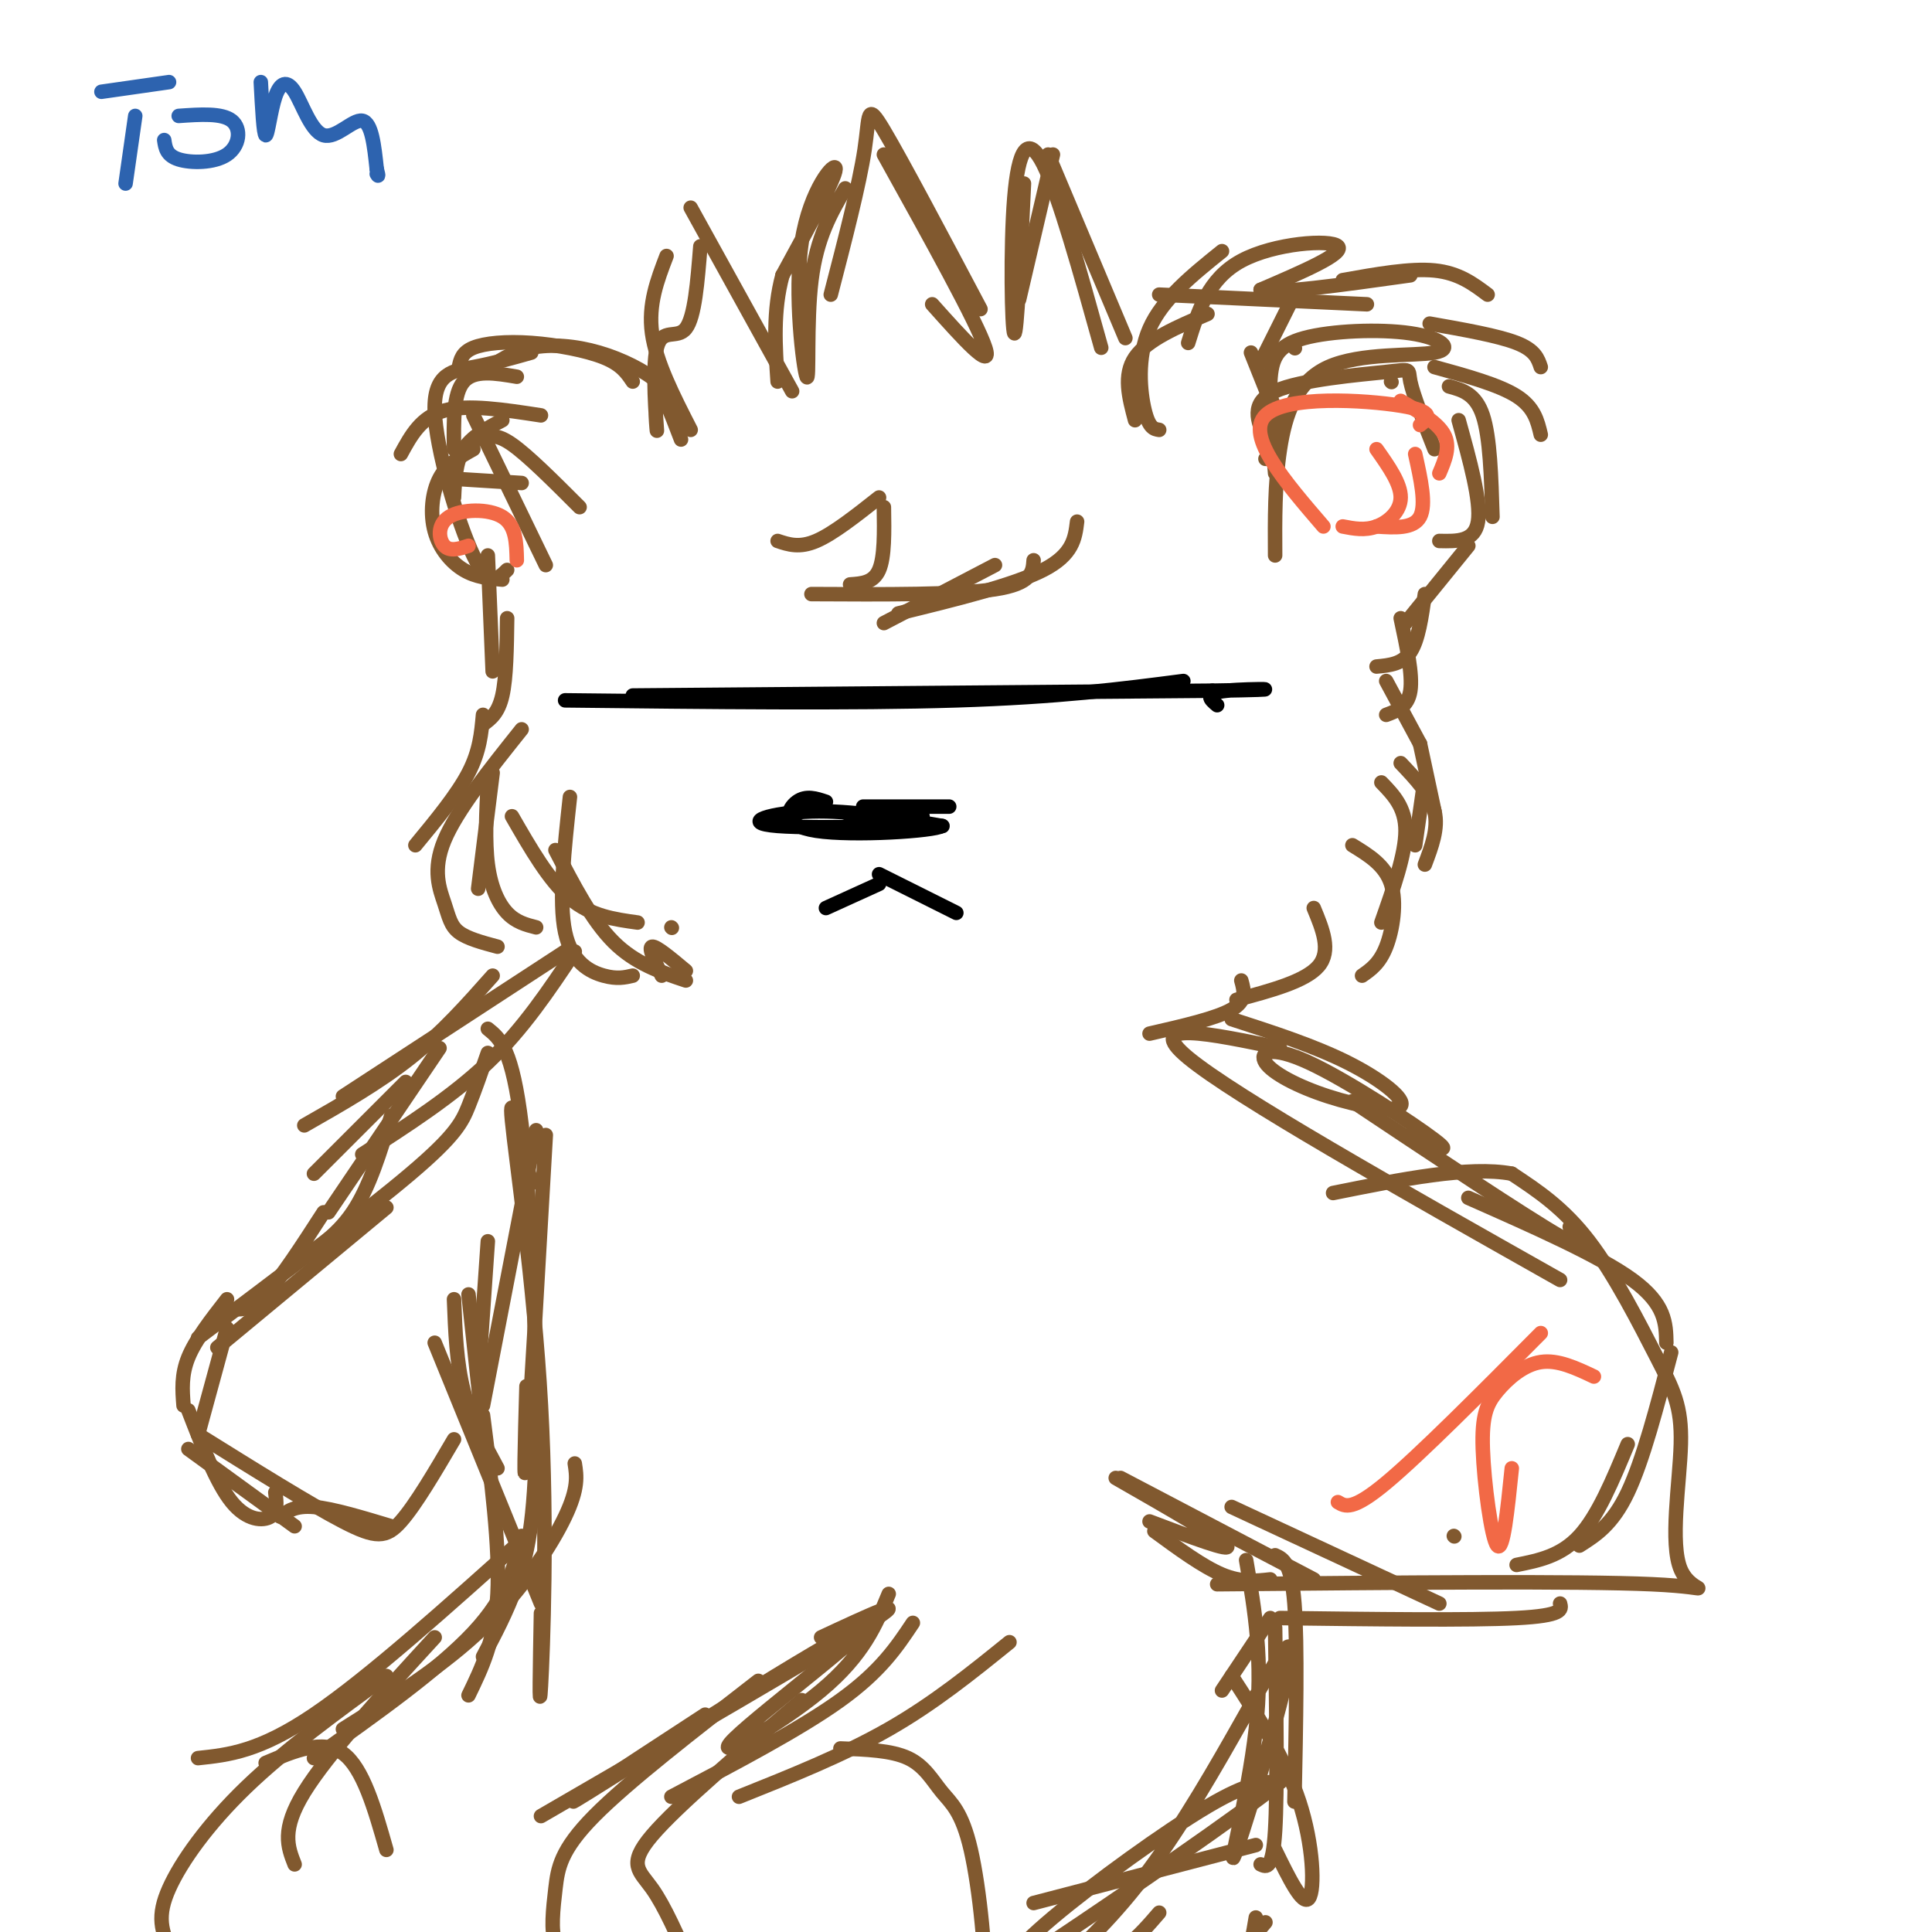 <svg viewBox='0 0 400 400' version='1.1' xmlns='http://www.w3.org/2000/svg' xmlns:xlink='http://www.w3.org/1999/xlink'><g fill='none' stroke='rgb(129,89,47)' stroke-width='3' stroke-linecap='round' stroke-linejoin='round'><path d='M235,87c-1.250,-4.667 -2.500,-9.333 0,-13c2.500,-3.667 8.750,-6.333 15,-9'/><path d='M240,61c0.000,0.000 43.000,2.000 43,2'/><path d='M240,89c-1.044,-0.156 -2.089,-0.311 -3,-4c-0.911,-3.689 -1.689,-10.911 1,-17c2.689,-6.089 8.844,-11.044 15,-16'/><path d='M246,71c2.067,-6.644 4.133,-13.289 11,-17c6.867,-3.711 18.533,-4.489 20,-3c1.467,1.489 -7.267,5.244 -16,9'/><path d='M261,60c2.500,1.000 16.750,-1.000 31,-3'/><path d='M308,61c-3.000,-2.250 -6.000,-4.500 -11,-5c-5.000,-0.500 -12.000,0.750 -19,2'/><path d='M319,76c-0.583,-1.750 -1.167,-3.500 -5,-5c-3.833,-1.500 -10.917,-2.750 -18,-4'/><path d='M319,90c-0.667,-2.833 -1.333,-5.667 -5,-8c-3.667,-2.333 -10.333,-4.167 -17,-6'/><path d='M300,80c2.750,0.750 5.500,1.500 7,6c1.500,4.500 1.750,12.750 2,21'/><path d='M302,87c2.333,8.417 4.667,16.833 4,21c-0.667,4.167 -4.333,4.083 -8,4'/><path d='M262,95c1.417,-1.417 2.833,-2.833 3,-5c0.167,-2.167 -0.917,-5.083 -2,-8'/><path d='M263,83c0.000,0.000 -4.000,-10.000 -4,-10'/><path d='M261,75c0.000,0.000 6.000,-12.000 6,-12'/><path d='M268,72c0.000,0.000 0.100,0.100 0.1,0.1'/><path d='M233,70c0.000,0.000 -16.000,-38.000 -16,-38'/><path d='M218,32c0.000,0.000 -7.000,30.000 -7,30'/><path d='M212,38c-0.738,15.833 -1.476,31.667 -2,31c-0.524,-0.667 -0.833,-17.833 0,-28c0.833,-10.167 2.810,-13.333 6,-7c3.190,6.333 7.595,22.167 12,38'/><path d='M193,63c6.333,7.083 12.667,14.167 11,9c-1.667,-5.167 -11.333,-22.583 -21,-40'/><path d='M203,64c-8.156,-15.400 -16.311,-30.800 -20,-37c-3.689,-6.200 -2.911,-3.200 -4,4c-1.089,7.200 -4.044,18.600 -7,30'/><path d='M175,39c-2.949,5.072 -5.898,10.144 -7,19c-1.102,8.856 -0.357,21.498 -1,20c-0.643,-1.498 -2.673,-17.134 -1,-28c1.673,-10.866 7.049,-16.962 7,-15c-0.049,1.962 -5.525,11.981 -11,22'/><path d='M162,57c-2.000,7.333 -1.500,14.667 -1,22'/><path d='M164,81c0.000,0.000 -21.000,-38.000 -21,-38'/><path d='M145,51c-0.581,7.327 -1.161,14.654 -3,17c-1.839,2.346 -4.936,-0.289 -6,4c-1.064,4.289 -0.094,15.501 0,17c0.094,1.499 -0.687,-6.715 0,-8c0.687,-1.285 2.844,4.357 5,10'/><path d='M143,89c-3.583,-7.000 -7.167,-14.000 -8,-20c-0.833,-6.000 1.083,-11.000 3,-16'/><path d='M223,108c-0.417,3.417 -0.833,6.833 -7,10c-6.167,3.167 -18.083,6.083 -30,9'/><path d='M183,129c0.000,0.000 23.000,-12.000 23,-12'/><path d='M214,116c-0.167,2.417 -0.333,4.833 -8,6c-7.667,1.167 -22.833,1.083 -38,1'/><path d='M176,121c2.417,-0.167 4.833,-0.333 6,-3c1.167,-2.667 1.083,-7.833 1,-13'/><path d='M182,103c-4.750,3.750 -9.500,7.500 -13,9c-3.500,1.500 -5.750,0.750 -8,0'/><path d='M139,85c-0.268,-1.917 -0.536,-3.833 -3,-6c-2.464,-2.167 -7.125,-4.583 -12,-6c-4.875,-1.417 -9.964,-1.833 -14,-1c-4.036,0.833 -7.018,2.917 -10,5'/><path d='M107,78c-4.417,-0.750 -8.833,-1.500 -11,1c-2.167,2.500 -2.083,8.250 -2,14'/><path d='M98,93c-2.714,1.518 -5.429,3.036 -7,6c-1.571,2.964 -2.000,7.375 -1,11c1.000,3.625 3.429,6.464 6,8c2.571,1.536 5.286,1.768 8,2'/><path d='M105,118c-1.887,1.875 -3.774,3.750 -7,-3c-3.226,-6.750 -7.792,-22.125 -8,-30c-0.208,-7.875 3.940,-8.250 8,-9c4.060,-0.750 8.030,-1.875 12,-3'/><path d='M131,79c-1.179,-1.768 -2.357,-3.536 -6,-5c-3.643,-1.464 -9.750,-2.625 -15,-3c-5.250,-0.375 -9.643,0.036 -12,1c-2.357,0.964 -2.679,2.482 -3,4'/><path d='M112,86c-7.583,-1.167 -15.167,-2.333 -20,-1c-4.833,1.333 -6.917,5.167 -9,9'/><path d='M104,87c-3.167,1.667 -6.333,3.333 -8,6c-1.667,2.667 -1.833,6.333 -2,10'/><path d='M113,117c0.000,0.000 -15.000,-31.000 -15,-31'/><path d='M264,98c-0.631,-7.075 -1.261,-14.149 -1,-19c0.261,-4.851 1.415,-7.477 7,-9c5.585,-1.523 15.602,-1.941 22,-1c6.398,0.941 9.179,3.242 5,4c-4.179,0.758 -15.317,-0.027 -22,3c-6.683,3.027 -8.909,9.865 -10,17c-1.091,7.135 -1.045,14.568 -1,22'/><path d='M262,91c-1.637,-3.798 -3.274,-7.595 2,-10c5.274,-2.405 17.458,-3.417 23,-4c5.542,-0.583 4.440,-0.738 5,2c0.560,2.738 2.780,8.369 5,14'/><path d='M288,79c0.000,0.000 0.100,0.100 0.1,0.1'/><path d='M120,105c-5.333,-5.333 -10.667,-10.667 -14,-13c-3.333,-2.333 -4.667,-1.667 -6,-1'/><path d='M108,100c0.000,0.000 -16.000,-1.000 -16,-1'/></g>
<g fill='none' stroke='rgb(242,105,70)' stroke-width='3' stroke-linecap='round' stroke-linejoin='round'><path d='M274,109c-8.089,-9.400 -16.178,-18.800 -12,-23c4.178,-4.200 20.622,-3.200 28,-2c7.378,1.200 5.689,2.600 4,4'/><path d='M290,83c3.833,2.250 7.667,4.500 9,7c1.333,2.500 0.167,5.250 -1,8'/><path d='M293,94c1.167,5.250 2.333,10.500 1,13c-1.333,2.500 -5.167,2.250 -9,2'/><path d='M285,93c2.511,3.556 5.022,7.111 5,10c-0.022,2.889 -2.578,5.111 -5,6c-2.422,0.889 -4.711,0.444 -7,0'/><path d='M107,116c-0.083,-3.625 -0.167,-7.250 -3,-9c-2.833,-1.750 -8.417,-1.625 -11,0c-2.583,1.625 -2.167,4.750 -1,6c1.167,1.250 3.083,0.625 5,0'/></g>
<g fill='none' stroke='rgb(129,89,47)' stroke-width='3' stroke-linecap='round' stroke-linejoin='round'><path d='M304,113c0.000,0.000 -13.000,16.000 -13,16'/><path d='M295,123c-0.667,4.750 -1.333,9.500 -3,12c-1.667,2.500 -4.333,2.750 -7,3'/><path d='M290,128c1.250,5.833 2.500,11.667 2,15c-0.500,3.333 -2.750,4.167 -5,5'/><path d='M287,141c0.000,0.000 7.000,13.000 7,13'/><path d='M294,154c0.000,0.000 3.000,14.000 3,14'/><path d='M295,161c0.000,0.000 -2.000,14.000 -2,14'/><path d='M290,158c3.083,3.250 6.167,6.500 7,10c0.833,3.500 -0.583,7.250 -2,11'/><path d='M286,162c2.500,2.583 5.000,5.167 5,10c0.000,4.833 -2.500,11.917 -5,19'/><path d='M280,175c3.378,2.067 6.756,4.133 8,8c1.244,3.867 0.356,9.533 -1,13c-1.356,3.467 -3.178,4.733 -5,6'/><path d='M272,188c1.833,4.417 3.667,8.833 1,12c-2.667,3.167 -9.833,5.083 -17,7'/><path d='M257,203c0.583,2.083 1.167,4.167 -2,6c-3.167,1.833 -10.083,3.417 -17,5'/><path d='M101,115c0.000,0.000 1.000,24.000 1,24'/><path d='M105,128c-0.083,6.167 -0.167,12.333 -1,16c-0.833,3.667 -2.417,4.833 -4,6'/><path d='M100,148c-0.333,3.750 -0.667,7.500 -3,12c-2.333,4.500 -6.667,9.750 -11,15'/><path d='M102,160c0.000,0.000 -3.000,24.000 -3,24'/><path d='M101,162c-0.311,6.133 -0.622,12.267 0,17c0.622,4.733 2.178,8.067 4,10c1.822,1.933 3.911,2.467 6,3'/><path d='M106,169c3.833,6.667 7.667,13.333 12,17c4.333,3.667 9.167,4.333 14,5'/><path d='M115,176c3.750,7.250 7.500,14.500 12,19c4.500,4.500 9.750,6.250 15,8'/><path d='M139,192c0.000,0.000 0.100,0.100 0.1,0.1'/><path d='M108,151c-6.720,8.411 -13.440,16.821 -16,23c-2.560,6.179 -0.958,10.125 0,13c0.958,2.875 1.274,4.679 3,6c1.726,1.321 4.863,2.161 8,3'/><path d='M118,165c-1.178,10.822 -2.356,21.644 -1,28c1.356,6.356 5.244,8.244 8,9c2.756,0.756 4.378,0.378 6,0'/><path d='M137,202c-1.417,-2.917 -2.833,-5.833 -2,-6c0.833,-0.167 3.917,2.417 7,5'/><path d='M255,211c8.553,2.772 17.105,5.543 24,9c6.895,3.457 12.132,7.599 11,9c-1.132,1.401 -8.635,0.060 -15,-2c-6.365,-2.060 -11.593,-4.841 -13,-7c-1.407,-2.159 1.006,-3.697 9,0c7.994,3.697 21.570,12.628 26,16c4.430,3.372 -0.285,1.186 -5,-1'/><path d='M280,228c17.750,11.833 35.500,23.667 43,28c7.500,4.333 4.750,1.167 2,-2'/><path d='M304,248c13.583,6.000 27.167,12.000 34,17c6.833,5.000 6.917,9.000 7,13'/><path d='M346,280c-2.917,11.167 -5.833,22.333 -9,29c-3.167,6.667 -6.583,8.833 -10,11'/><path d='M337,299c-3.083,7.417 -6.167,14.833 -10,19c-3.833,4.167 -8.417,5.083 -13,6'/><path d='M301,318c0.000,0.000 0.100,0.100 0.1,0.1'/><path d='M117,197c0.000,0.000 -46.000,30.000 -46,30'/><path d='M102,202c-5.250,5.917 -10.500,11.833 -17,17c-6.500,5.167 -14.250,9.583 -22,14'/><path d='M84,224c0.000,0.000 -19.000,19.000 -19,19'/><path d='M119,197c-5.333,8.000 -10.667,16.000 -18,23c-7.333,7.000 -16.667,13.000 -26,19'/><path d='M91,217c0.000,0.000 -23.000,34.000 -23,34'/><path d='M81,231c-2.250,7.417 -4.500,14.833 -8,20c-3.500,5.167 -8.250,8.083 -13,11'/><path d='M67,251c-4.417,6.833 -8.833,13.667 -12,17c-3.167,3.333 -5.083,3.167 -7,3'/><path d='M47,269c-3.250,4.167 -6.500,8.333 -8,12c-1.500,3.667 -1.250,6.833 -1,10'/><path d='M39,300c0.000,0.000 22.000,16.000 22,16'/><path d='M58,314c1.583,-1.167 3.167,-2.333 7,-2c3.833,0.333 9.917,2.167 16,4'/><path d='M323,332c0.333,1.250 0.667,2.500 -9,3c-9.667,0.500 -29.333,0.250 -49,0'/><path d='M298,332c0.000,0.000 -43.000,-20.000 -43,-20'/><path d='M263,327c-3.000,0.333 -6.000,0.667 -10,-1c-4.000,-1.667 -9.000,-5.333 -14,-9'/><path d='M263,335c0.000,0.000 -10.000,15.000 -10,15'/><path d='M264,322c1.667,0.750 3.333,1.500 4,10c0.667,8.500 0.333,24.750 0,41'/><path d='M264,337c0.250,16.917 0.500,33.833 0,42c-0.500,8.167 -1.750,7.583 -3,7'/><path d='M260,382c0.000,0.000 -46.000,12.000 -46,12'/><path d='M240,396c-4.167,4.833 -8.333,9.667 -17,12c-8.667,2.333 -21.833,2.167 -35,2'/><path d='M97,268c0.000,0.000 3.000,28.000 3,28'/><path d='M101,257c0.000,0.000 -2.000,29.000 -2,29'/><path d='M111,234c0.000,0.000 -11.000,57.000 -11,57'/><path d='M94,269c0.250,6.583 0.500,13.167 2,19c1.500,5.833 4.250,10.917 7,16'/><path d='M90,278c0.000,0.000 22.000,54.000 22,54'/><path d='M100,293c1.750,13.667 3.500,27.333 3,37c-0.500,9.667 -3.250,15.333 -6,21'/><path d='M108,318c-1.417,6.167 -2.833,12.333 -10,20c-7.167,7.667 -20.083,16.833 -33,26'/><path d='M90,339c-11.083,12.083 -22.167,24.167 -27,32c-4.833,7.833 -3.417,11.417 -2,15'/><path d='M262,398c-3.083,3.667 -6.167,7.333 -13,12c-6.833,4.667 -17.417,10.333 -28,16'/><path d='M260,397c-0.560,3.339 -1.119,6.679 -2,9c-0.881,2.321 -2.083,3.625 -8,7c-5.917,3.375 -16.548,8.821 -23,11c-6.452,2.179 -8.726,1.089 -11,0'/><path d='M174,362c5.276,0.193 10.551,0.385 14,2c3.449,1.615 5.071,4.651 7,7c1.929,2.349 4.166,4.011 6,12c1.834,7.989 3.265,22.306 3,31c-0.265,8.694 -2.225,11.764 -4,15c-1.775,3.236 -3.364,6.639 -9,9c-5.636,2.361 -15.318,3.681 -25,5'/><path d='M209,340c-7.833,6.333 -15.667,12.667 -25,18c-9.333,5.333 -20.167,9.667 -31,14'/><path d='M189,336c-3.333,5.000 -6.667,10.000 -15,16c-8.333,6.000 -21.667,13.000 -35,20'/><path d='M166,352c-12.911,10.956 -25.822,21.911 -31,28c-5.178,6.089 -2.622,7.311 0,11c2.622,3.689 5.311,9.844 8,16'/><path d='M55,365c5.917,-2.500 11.833,-5.000 16,-2c4.167,3.000 6.583,11.500 9,20'/><path d='M90,404c0.000,0.000 6.000,14.000 6,14'/></g>
<g fill='none' stroke='rgb(0,0,0)' stroke-width='3' stroke-linecap='round' stroke-linejoin='round'><path d='M131,144c0.000,0.000 120.000,-1.000 120,-1'/><path d='M251,143c19.422,-0.289 7.978,-0.511 3,0c-4.978,0.511 -3.489,1.756 -2,3'/><path d='M117,145c29.833,0.333 59.667,0.667 81,0c21.333,-0.667 34.167,-2.333 47,-4'/><path d='M191,167c-6.911,0.000 -13.822,0.000 -12,0c1.822,0.000 12.378,0.000 16,0c3.622,0.000 0.311,0.000 -3,0'/><path d='M191,169c-11.142,1.410 -22.284,2.820 -18,3c4.284,0.180 23.994,-0.869 22,-1c-1.994,-0.131 -25.691,0.657 -34,0c-8.309,-0.657 -1.231,-2.759 7,-3c8.231,-0.241 17.616,1.380 27,3'/><path d='M195,171c-1.393,1.048 -18.375,2.167 -26,1c-7.625,-1.167 -5.893,-4.619 -4,-6c1.893,-1.381 3.946,-0.690 6,0'/><path d='M198,189c0.000,0.000 -16.000,-8.000 -16,-8'/><path d='M182,183c0.000,0.000 -11.000,5.000 -11,5'/></g>
<g fill='none' stroke='rgb(242,105,70)' stroke-width='3' stroke-linecap='round' stroke-linejoin='round'><path d='M330,285c-3.740,-1.769 -7.480,-3.537 -11,-3c-3.520,0.537 -6.820,3.381 -9,6c-2.180,2.619 -3.241,5.013 -3,12c0.241,6.987 1.783,18.568 3,20c1.217,1.432 2.108,-7.284 3,-16'/><path d='M277,311c1.500,0.917 3.000,1.833 10,-4c7.000,-5.833 19.500,-18.417 32,-31'/></g>
<g fill='none' stroke='rgb(129,89,47)' stroke-width='3' stroke-linecap='round' stroke-linejoin='round'><path d='M184,330c-2.606,6.327 -5.212,12.654 -14,20c-8.788,7.346 -23.758,15.711 -18,10c5.758,-5.711 32.242,-25.499 26,-23c-6.242,2.499 -45.212,27.285 -56,34c-10.788,6.715 6.606,-4.643 24,-16'/><path d='M170,339c9.833,-4.583 19.667,-9.167 10,-3c-9.667,6.167 -38.833,23.083 -68,40'/><path d='M157,348c-13.500,10.458 -27.000,20.917 -34,28c-7.000,7.083 -7.500,10.792 -8,15c-0.500,4.208 -1.000,8.917 0,11c1.000,2.083 3.500,1.542 6,1'/><path d='M255,347c5.533,8.533 11.067,17.067 14,26c2.933,8.933 3.267,18.267 2,20c-1.267,1.733 -4.133,-4.133 -7,-10'/><path d='M258,323c1.792,10.383 3.584,20.765 2,35c-1.584,14.235 -6.544,32.322 -4,25c2.544,-7.322 12.593,-40.052 11,-42c-1.593,-1.948 -14.828,26.886 -29,46c-14.172,19.114 -29.281,28.508 -35,31c-5.719,2.492 -2.048,-1.920 1,-6c3.048,-4.080 5.475,-7.829 14,-15c8.525,-7.171 23.150,-17.763 32,-23c8.850,-5.237 11.925,-5.118 15,-5'/><path d='M265,369c-7.376,6.110 -33.317,23.885 -47,33c-13.683,9.115 -15.107,9.569 -28,13c-12.893,3.431 -37.255,9.837 -43,11c-5.745,1.163 7.128,-2.919 20,-7'/><path d='M252,328c37.376,-0.348 74.753,-0.697 90,0c15.247,0.697 8.365,2.438 6,-3c-2.365,-5.438 -0.211,-18.056 0,-26c0.211,-7.944 -1.520,-11.216 -5,-18c-3.480,-6.784 -8.709,-17.081 -14,-24c-5.291,-6.919 -10.646,-10.459 -16,-14'/><path d='M313,243c-8.833,-1.667 -22.917,1.167 -37,4'/><path d='M323,265c-33.667,-19.000 -67.333,-38.000 -77,-46c-9.667,-8.000 4.667,-5.000 19,-2'/><path d='M101,218c-1.333,3.844 -2.667,7.689 -4,11c-1.333,3.311 -2.667,6.089 -12,14c-9.333,7.911 -26.667,20.956 -44,34'/><path d='M80,250c0.000,0.000 -35.000,29.000 -35,29'/><path d='M47,275c0.000,0.000 -6.000,22.000 -6,22'/><path d='M39,292c2.933,7.578 5.867,15.156 9,19c3.133,3.844 6.467,3.956 8,3c1.533,-0.956 1.267,-2.978 1,-5'/><path d='M41,297c11.578,7.222 23.156,14.444 30,18c6.844,3.556 8.956,3.444 12,0c3.044,-3.444 7.022,-10.222 11,-17'/><path d='M113,235c-1.667,29.167 -3.333,58.333 -4,67c-0.667,8.667 -0.333,-3.167 0,-15'/><path d='M110,245c-2.369,-10.351 -4.738,-20.702 -4,-13c0.738,7.702 4.583,33.458 6,59c1.417,25.542 0.405,50.869 0,58c-0.405,7.131 -0.202,-3.935 0,-15'/><path d='M101,213c2.542,2.048 5.083,4.095 7,20c1.917,15.905 3.208,45.667 3,64c-0.208,18.333 -1.917,25.238 -4,31c-2.083,5.762 -4.542,10.381 -7,15'/><path d='M119,303c0.400,2.556 0.800,5.111 -2,11c-2.800,5.889 -8.800,15.111 -17,23c-8.200,7.889 -18.600,14.444 -29,21'/><path d='M109,318c-16.333,14.667 -32.667,29.333 -44,37c-11.333,7.667 -17.667,8.333 -24,9'/><path d='M80,347c-10.496,7.647 -20.992,15.294 -29,23c-8.008,7.706 -13.528,15.471 -16,21c-2.472,5.529 -1.895,8.822 1,14c2.895,5.178 8.110,12.241 11,16c2.890,3.759 3.455,4.214 3,2c-0.455,-2.214 -1.930,-7.096 2,-10c3.930,-2.904 13.266,-3.830 15,-4c1.734,-0.170 -4.133,0.415 -10,1'/><path d='M57,410c-4.533,0.778 -10.867,2.222 -14,1c-3.133,-1.222 -3.067,-5.111 -3,-9'/><path d='M272,327c0.000,0.000 -40.000,-21.000 -40,-21'/><path d='M231,306c10.917,6.250 21.833,12.500 23,14c1.167,1.500 -7.417,-1.750 -16,-5'/></g>
<g fill='none' stroke='rgb(45,99,175)' stroke-width='3' stroke-linecap='round' stroke-linejoin='round'><path d='M35,17c0.000,0.000 -14.000,2.000 -14,2'/><path d='M28,24c0.000,0.000 -2.000,14.000 -2,14'/><path d='M37,24c4.482,-0.315 8.964,-0.631 11,1c2.036,1.631 1.625,5.208 -1,7c-2.625,1.792 -7.464,1.798 -10,1c-2.536,-0.798 -2.768,-2.399 -3,-4'/><path d='M54,17c0.285,5.441 0.569,10.882 1,11c0.431,0.118 1.008,-5.087 2,-8c0.992,-2.913 2.400,-3.533 4,-1c1.600,2.533 3.392,8.221 6,9c2.608,0.779 6.031,-3.349 8,-3c1.969,0.349 2.485,5.174 3,10'/><path d='M78,35c0.500,1.833 0.250,1.417 0,1'/></g>
</svg>